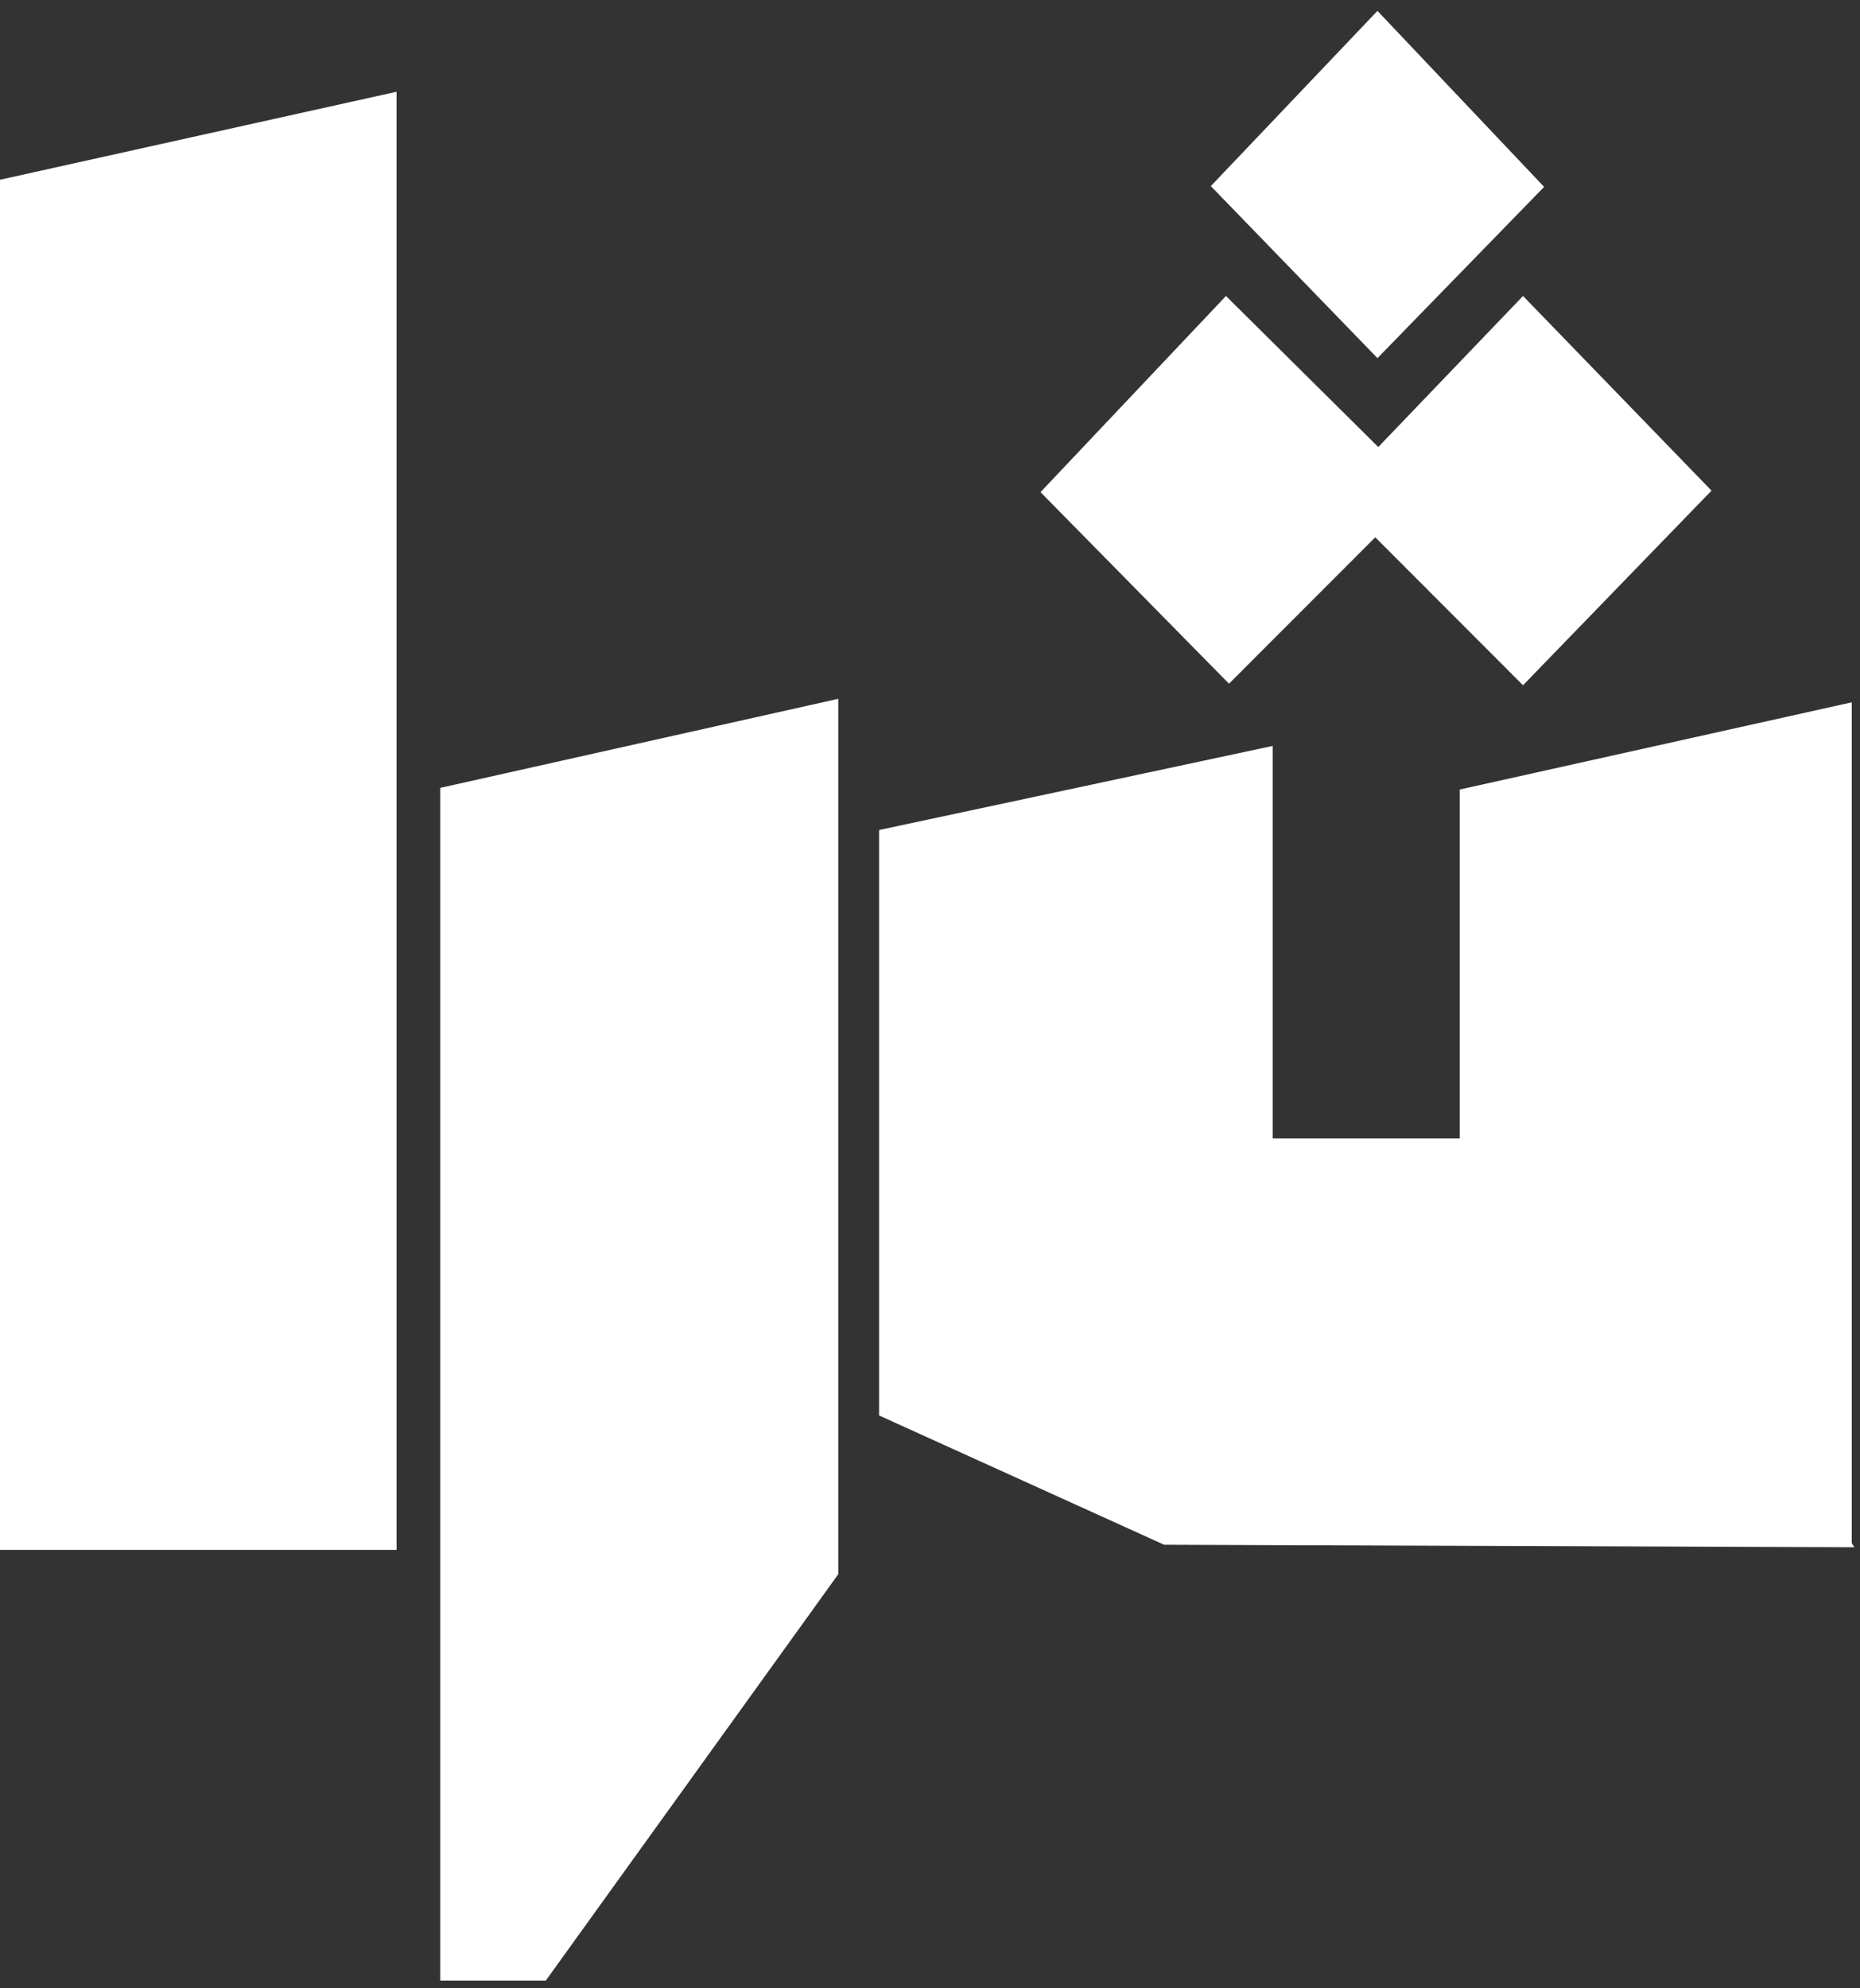 <svg width="116" height="124" viewBox="0 0 116 124" fill="none" xmlns="http://www.w3.org/2000/svg">
<rect x="0" y="0" width="116" height="124" fill="#333333" stroke="none"/>
<g clip-path="url(#clip0_138950_25115)">
<path d="M91.034 49.239V70.991H83.133H79.371V46.52L54.826 51.763V88.275L72.602 96.338L115.65 96.494L115.485 96.238V43.801L91.034 49.239Z" fill="white"/>
<path d="M85.957 27.879L94.984 18.459L106.74 30.599L94.984 42.736L85.769 33.509L76.647 42.639L64.892 30.693L76.458 18.459L85.957 27.879Z" fill="white"/>
<path d="M85.903 0.682L75.514 11.606L85.907 22.335L96.299 11.654L85.909 0.682H85.903Z" fill="white"/>
<path d="M27.455 49.136V123.521H34.037L52.279 98.176V43.581L27.455 49.136Z" fill="white"/>
<path d="M24.733 5.722V96.656H0V11.21L24.733 5.722Z" fill="white"/>
</g>
<defs>
<clipPath id="clip0_138950_25115">
<rect width="116" height="124" fill="white"/>
</clipPath>
</defs>
</svg>
